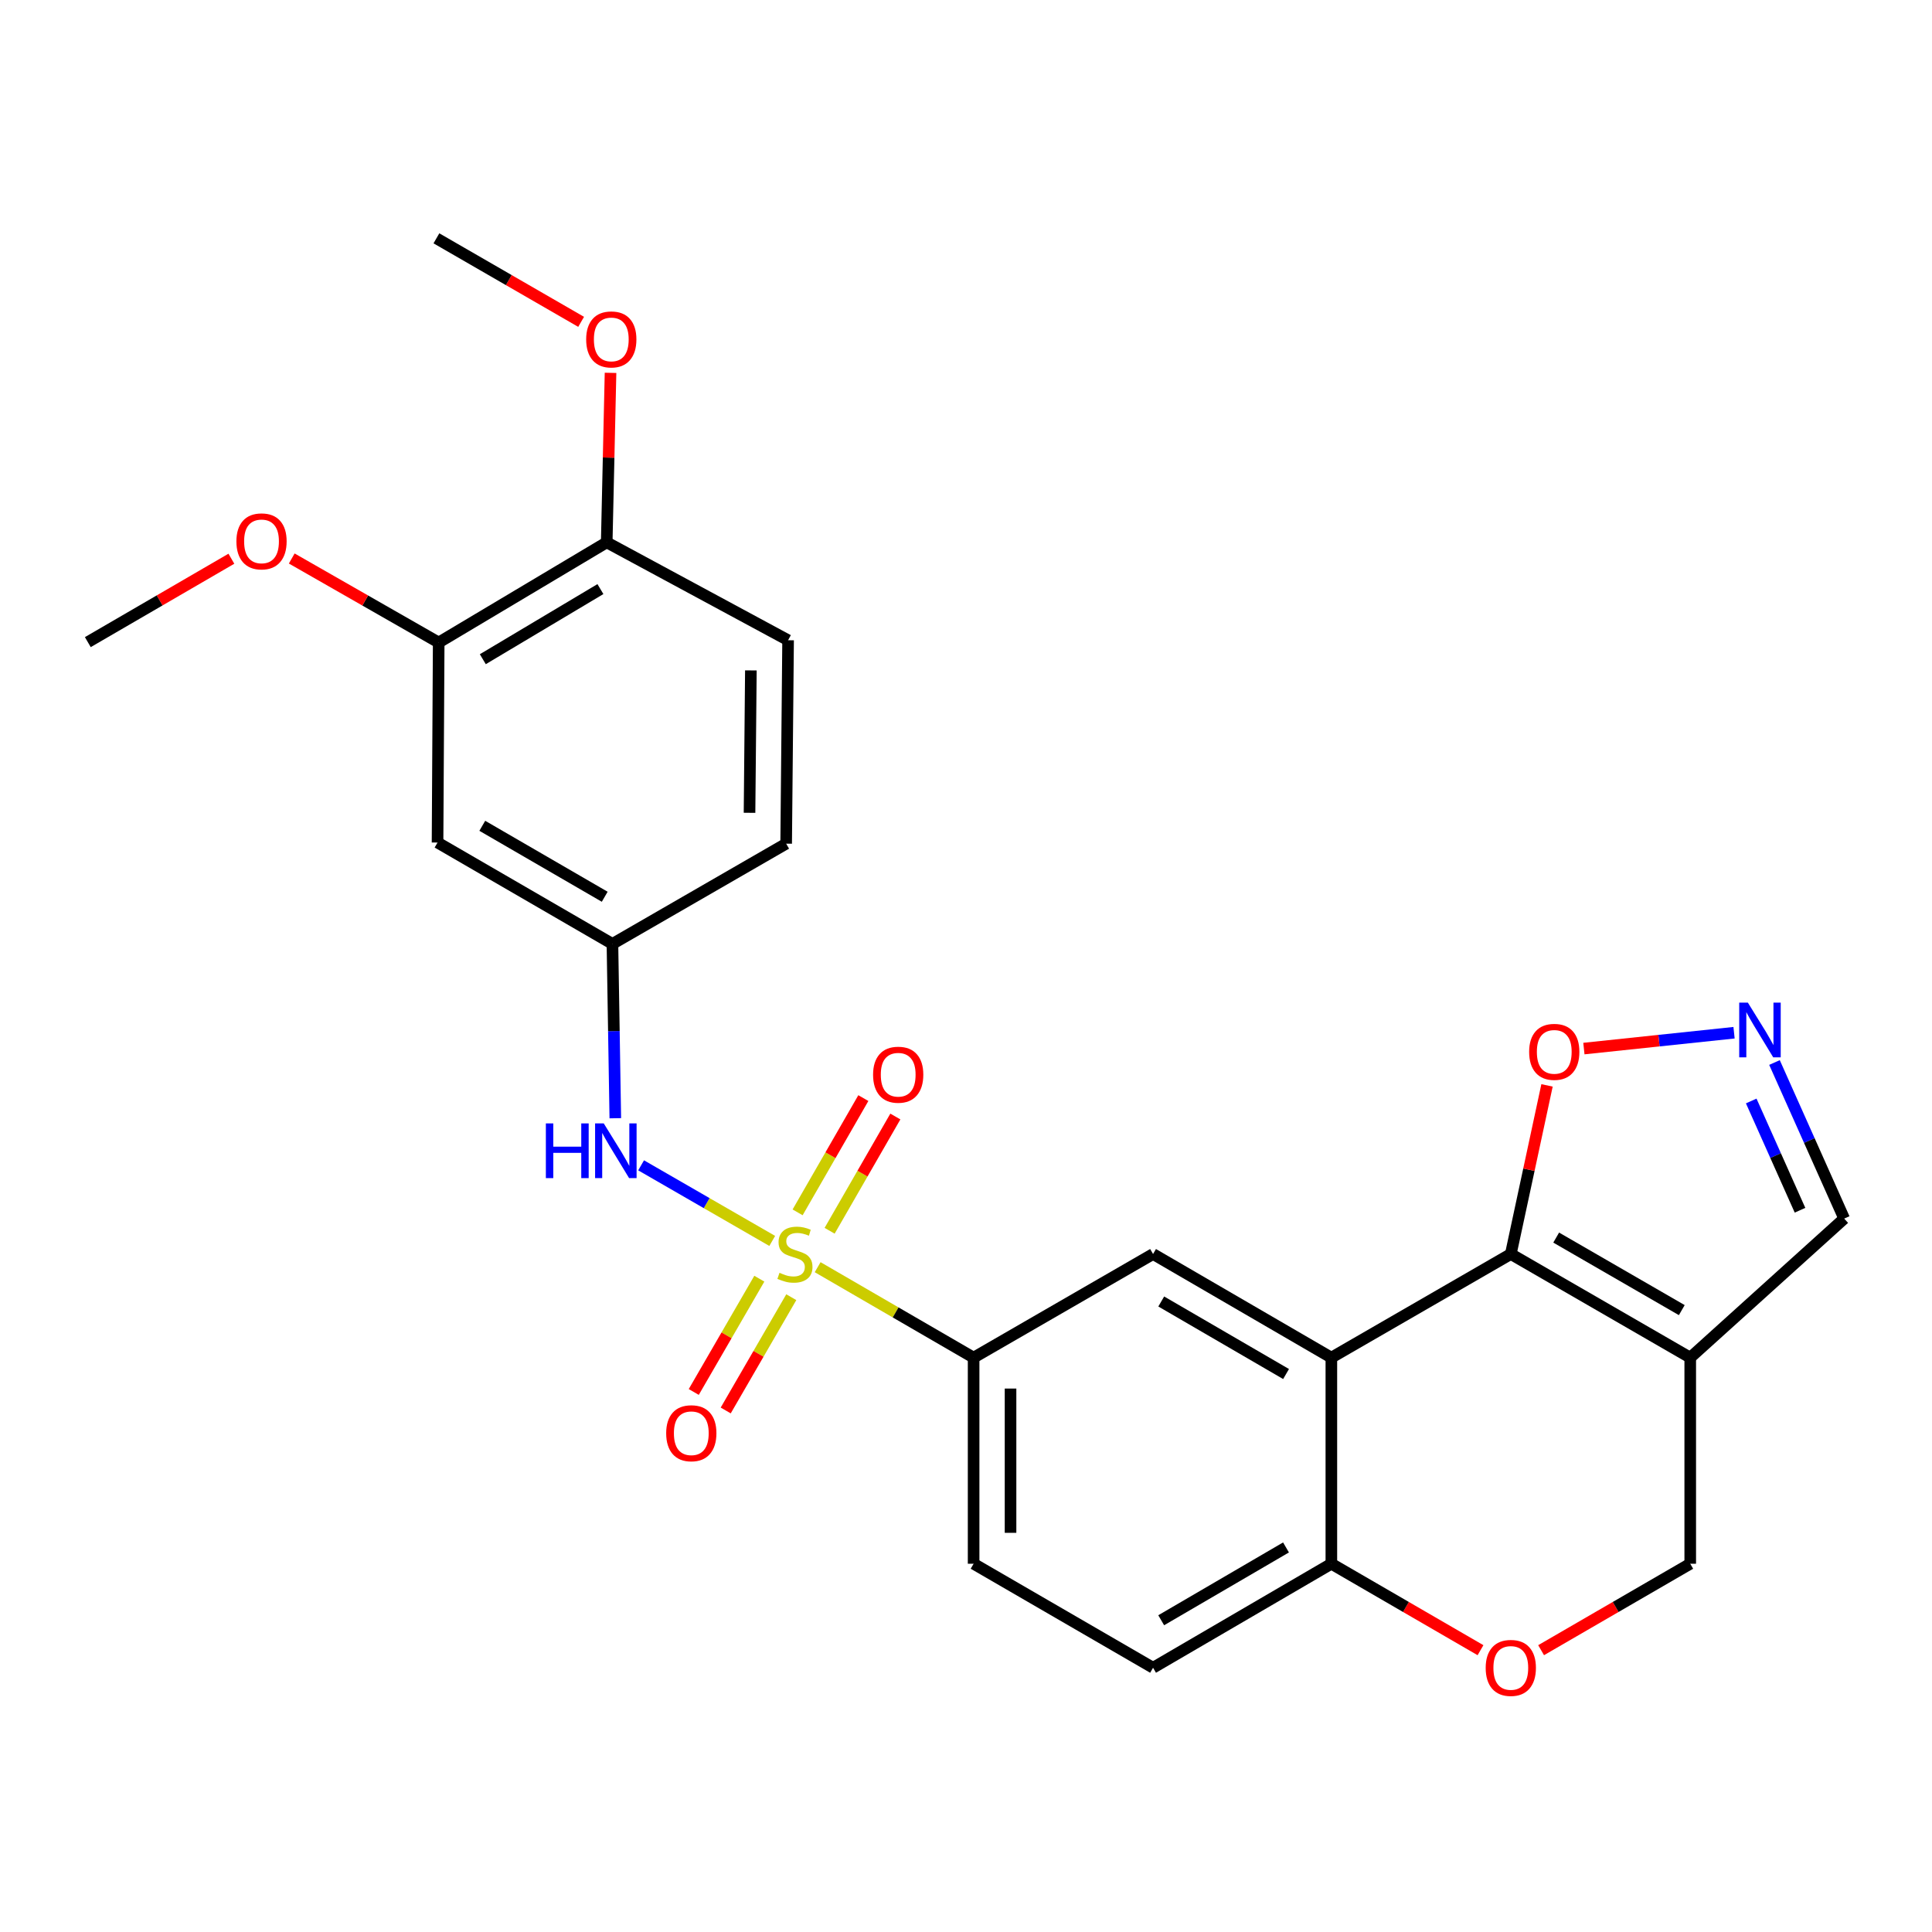 <?xml version='1.0' encoding='iso-8859-1'?>
<svg version='1.1' baseProfile='full'
              xmlns='http://www.w3.org/2000/svg'
                      xmlns:rdkit='http://www.rdkit.org/xml'
                      xmlns:xlink='http://www.w3.org/1999/xlink'
                  xml:space='preserve'
width='1000px' height='1000px' viewBox='0 0 1000 1000'>
<!-- END OF HEADER -->
<rect style='opacity:1.0;fill:#FFFFFF;stroke:none' width='1000' height='1000' x='0' y='0'> </rect>
<path class='bond-3' d='M 423.214,655.895 L 463.577,679.304' style='fill:none;fill-rule:evenodd;stroke:#CCCC00;stroke-width:6px;stroke-linecap:butt;stroke-linejoin:miter;stroke-opacity:1' />
<path class='bond-3' d='M 463.577,679.304 L 503.94,702.714' style='fill:none;fill-rule:evenodd;stroke:#000000;stroke-width:6px;stroke-linecap:butt;stroke-linejoin:miter;stroke-opacity:1' />
<path class='bond-4' d='M 399.706,642.301 L 365.771,622.737' style='fill:none;fill-rule:evenodd;stroke:#CCCC00;stroke-width:6px;stroke-linecap:butt;stroke-linejoin:miter;stroke-opacity:1' />
<path class='bond-4' d='M 365.771,622.737 L 331.835,603.173' style='fill:none;fill-rule:evenodd;stroke:#0000FF;stroke-width:6px;stroke-linecap:butt;stroke-linejoin:miter;stroke-opacity:1' />
<path class='bond-10' d='M 393.027,661.848 L 376.058,691.164' style='fill:none;fill-rule:evenodd;stroke:#CCCC00;stroke-width:6px;stroke-linecap:butt;stroke-linejoin:miter;stroke-opacity:1' />
<path class='bond-10' d='M 376.058,691.164 L 359.089,720.481' style='fill:none;fill-rule:evenodd;stroke:#FF0000;stroke-width:6px;stroke-linecap:butt;stroke-linejoin:miter;stroke-opacity:1' />
<path class='bond-10' d='M 409.57,671.423 L 392.6,700.74' style='fill:none;fill-rule:evenodd;stroke:#CCCC00;stroke-width:6px;stroke-linecap:butt;stroke-linejoin:miter;stroke-opacity:1' />
<path class='bond-10' d='M 392.6,700.74 L 375.631,730.056' style='fill:none;fill-rule:evenodd;stroke:#FF0000;stroke-width:6px;stroke-linecap:butt;stroke-linejoin:miter;stroke-opacity:1' />
<path class='bond-11' d='M 429.41,637.045 L 446.422,607.476' style='fill:none;fill-rule:evenodd;stroke:#CCCC00;stroke-width:6px;stroke-linecap:butt;stroke-linejoin:miter;stroke-opacity:1' />
<path class='bond-11' d='M 446.422,607.476 L 463.434,577.906' style='fill:none;fill-rule:evenodd;stroke:#FF0000;stroke-width:6px;stroke-linecap:butt;stroke-linejoin:miter;stroke-opacity:1' />
<path class='bond-11' d='M 412.842,627.513 L 429.855,597.944' style='fill:none;fill-rule:evenodd;stroke:#CCCC00;stroke-width:6px;stroke-linecap:butt;stroke-linejoin:miter;stroke-opacity:1' />
<path class='bond-11' d='M 429.855,597.944 L 446.867,568.374' style='fill:none;fill-rule:evenodd;stroke:#FF0000;stroke-width:6px;stroke-linecap:butt;stroke-linejoin:miter;stroke-opacity:1' />
<path class='bond-0' d='M 781.991,649.078 L 689.109,702.714' style='fill:none;fill-rule:evenodd;stroke:#000000;stroke-width:6px;stroke-linecap:butt;stroke-linejoin:miter;stroke-opacity:1' />
<path class='bond-2' d='M 781.991,649.078 L 874.862,702.714' style='fill:none;fill-rule:evenodd;stroke:#000000;stroke-width:6px;stroke-linecap:butt;stroke-linejoin:miter;stroke-opacity:1' />
<path class='bond-2' d='M 805.481,640.572 L 870.491,678.117' style='fill:none;fill-rule:evenodd;stroke:#000000;stroke-width:6px;stroke-linecap:butt;stroke-linejoin:miter;stroke-opacity:1' />
<path class='bond-7' d='M 781.991,649.078 L 791.364,605.436' style='fill:none;fill-rule:evenodd;stroke:#000000;stroke-width:6px;stroke-linecap:butt;stroke-linejoin:miter;stroke-opacity:1' />
<path class='bond-7' d='M 791.364,605.436 L 800.737,561.794' style='fill:none;fill-rule:evenodd;stroke:#FF0000;stroke-width:6px;stroke-linecap:butt;stroke-linejoin:miter;stroke-opacity:1' />
<path class='bond-1' d='M 689.109,702.714 L 596.822,649.078' style='fill:none;fill-rule:evenodd;stroke:#000000;stroke-width:6px;stroke-linecap:butt;stroke-linejoin:miter;stroke-opacity:1' />
<path class='bond-1' d='M 665.662,711.194 L 601.06,673.649' style='fill:none;fill-rule:evenodd;stroke:#000000;stroke-width:6px;stroke-linecap:butt;stroke-linejoin:miter;stroke-opacity:1' />
<path class='bond-26' d='M 689.109,702.714 L 689.109,809.389' style='fill:none;fill-rule:evenodd;stroke:#000000;stroke-width:6px;stroke-linecap:butt;stroke-linejoin:miter;stroke-opacity:1' />
<path class='bond-15' d='M 874.862,702.714 L 954.545,630.74' style='fill:none;fill-rule:evenodd;stroke:#000000;stroke-width:6px;stroke-linecap:butt;stroke-linejoin:miter;stroke-opacity:1' />
<path class='bond-28' d='M 874.862,702.714 L 874.862,809.389' style='fill:none;fill-rule:evenodd;stroke:#000000;stroke-width:6px;stroke-linecap:butt;stroke-linejoin:miter;stroke-opacity:1' />
<path class='bond-5' d='M 503.94,702.714 L 596.822,649.078' style='fill:none;fill-rule:evenodd;stroke:#000000;stroke-width:6px;stroke-linecap:butt;stroke-linejoin:miter;stroke-opacity:1' />
<path class='bond-18' d='M 503.94,702.714 L 503.94,809.389' style='fill:none;fill-rule:evenodd;stroke:#000000;stroke-width:6px;stroke-linecap:butt;stroke-linejoin:miter;stroke-opacity:1' />
<path class='bond-18' d='M 523.053,718.715 L 523.053,793.388' style='fill:none;fill-rule:evenodd;stroke:#000000;stroke-width:6px;stroke-linecap:butt;stroke-linejoin:miter;stroke-opacity:1' />
<path class='bond-16' d='M 318.482,578.797 L 317.74,533.681' style='fill:none;fill-rule:evenodd;stroke:#0000FF;stroke-width:6px;stroke-linecap:butt;stroke-linejoin:miter;stroke-opacity:1' />
<path class='bond-16' d='M 317.74,533.681 L 316.997,488.566' style='fill:none;fill-rule:evenodd;stroke:#000000;stroke-width:6px;stroke-linecap:butt;stroke-linejoin:miter;stroke-opacity:1' />
<path class='bond-6' d='M 897.539,534.537 L 858.68,538.638' style='fill:none;fill-rule:evenodd;stroke:#0000FF;stroke-width:6px;stroke-linecap:butt;stroke-linejoin:miter;stroke-opacity:1' />
<path class='bond-6' d='M 858.68,538.638 L 819.821,542.738' style='fill:none;fill-rule:evenodd;stroke:#FF0000;stroke-width:6px;stroke-linecap:butt;stroke-linejoin:miter;stroke-opacity:1' />
<path class='bond-29' d='M 918.472,549.954 L 936.509,590.347' style='fill:none;fill-rule:evenodd;stroke:#0000FF;stroke-width:6px;stroke-linecap:butt;stroke-linejoin:miter;stroke-opacity:1' />
<path class='bond-29' d='M 936.509,590.347 L 954.545,630.74' style='fill:none;fill-rule:evenodd;stroke:#000000;stroke-width:6px;stroke-linecap:butt;stroke-linejoin:miter;stroke-opacity:1' />
<path class='bond-29' d='M 906.43,569.866 L 919.056,598.14' style='fill:none;fill-rule:evenodd;stroke:#0000FF;stroke-width:6px;stroke-linecap:butt;stroke-linejoin:miter;stroke-opacity:1' />
<path class='bond-29' d='M 919.056,598.14 L 931.682,626.415' style='fill:none;fill-rule:evenodd;stroke:#000000;stroke-width:6px;stroke-linecap:butt;stroke-linejoin:miter;stroke-opacity:1' />
<path class='bond-8' d='M 766.307,854.135 L 727.708,831.762' style='fill:none;fill-rule:evenodd;stroke:#FF0000;stroke-width:6px;stroke-linecap:butt;stroke-linejoin:miter;stroke-opacity:1' />
<path class='bond-8' d='M 727.708,831.762 L 689.109,809.389' style='fill:none;fill-rule:evenodd;stroke:#000000;stroke-width:6px;stroke-linecap:butt;stroke-linejoin:miter;stroke-opacity:1' />
<path class='bond-14' d='M 797.675,854.135 L 836.269,831.762' style='fill:none;fill-rule:evenodd;stroke:#FF0000;stroke-width:6px;stroke-linecap:butt;stroke-linejoin:miter;stroke-opacity:1' />
<path class='bond-14' d='M 836.269,831.762 L 874.862,809.389' style='fill:none;fill-rule:evenodd;stroke:#000000;stroke-width:6px;stroke-linecap:butt;stroke-linejoin:miter;stroke-opacity:1' />
<path class='bond-9' d='M 689.109,809.389 L 596.822,863.226' style='fill:none;fill-rule:evenodd;stroke:#000000;stroke-width:6px;stroke-linecap:butt;stroke-linejoin:miter;stroke-opacity:1' />
<path class='bond-9' d='M 665.635,800.955 L 601.034,838.641' style='fill:none;fill-rule:evenodd;stroke:#000000;stroke-width:6px;stroke-linecap:butt;stroke-linejoin:miter;stroke-opacity:1' />
<path class='bond-12' d='M 226.472,436.098 L 316.997,488.566' style='fill:none;fill-rule:evenodd;stroke:#000000;stroke-width:6px;stroke-linecap:butt;stroke-linejoin:miter;stroke-opacity:1' />
<path class='bond-12' d='M 249.635,427.432 L 313.003,464.159' style='fill:none;fill-rule:evenodd;stroke:#000000;stroke-width:6px;stroke-linecap:butt;stroke-linejoin:miter;stroke-opacity:1' />
<path class='bond-13' d='M 226.472,436.098 L 227.067,332.566' style='fill:none;fill-rule:evenodd;stroke:#000000;stroke-width:6px;stroke-linecap:butt;stroke-linejoin:miter;stroke-opacity:1' />
<path class='bond-22' d='M 227.067,332.566 L 189.035,310.82' style='fill:none;fill-rule:evenodd;stroke:#000000;stroke-width:6px;stroke-linecap:butt;stroke-linejoin:miter;stroke-opacity:1' />
<path class='bond-22' d='M 189.035,310.82 L 151.004,289.074' style='fill:none;fill-rule:evenodd;stroke:#FF0000;stroke-width:6px;stroke-linecap:butt;stroke-linejoin:miter;stroke-opacity:1' />
<path class='bond-27' d='M 227.067,332.566 L 314.034,280.715' style='fill:none;fill-rule:evenodd;stroke:#000000;stroke-width:6px;stroke-linecap:butt;stroke-linejoin:miter;stroke-opacity:1' />
<path class='bond-27' d='M 249.9,341.205 L 310.777,304.909' style='fill:none;fill-rule:evenodd;stroke:#000000;stroke-width:6px;stroke-linecap:butt;stroke-linejoin:miter;stroke-opacity:1' />
<path class='bond-21' d='M 316.997,488.566 L 406.916,436.682' style='fill:none;fill-rule:evenodd;stroke:#000000;stroke-width:6px;stroke-linecap:butt;stroke-linejoin:miter;stroke-opacity:1' />
<path class='bond-17' d='M 314.034,280.715 L 407.914,331.387' style='fill:none;fill-rule:evenodd;stroke:#000000;stroke-width:6px;stroke-linecap:butt;stroke-linejoin:miter;stroke-opacity:1' />
<path class='bond-23' d='M 314.034,280.715 L 315.022,236.851' style='fill:none;fill-rule:evenodd;stroke:#000000;stroke-width:6px;stroke-linecap:butt;stroke-linejoin:miter;stroke-opacity:1' />
<path class='bond-23' d='M 315.022,236.851 L 316.01,192.988' style='fill:none;fill-rule:evenodd;stroke:#FF0000;stroke-width:6px;stroke-linecap:butt;stroke-linejoin:miter;stroke-opacity:1' />
<path class='bond-19' d='M 503.94,809.389 L 596.822,863.226' style='fill:none;fill-rule:evenodd;stroke:#000000;stroke-width:6px;stroke-linecap:butt;stroke-linejoin:miter;stroke-opacity:1' />
<path class='bond-20' d='M 407.914,331.387 L 406.916,436.682' style='fill:none;fill-rule:evenodd;stroke:#000000;stroke-width:6px;stroke-linecap:butt;stroke-linejoin:miter;stroke-opacity:1' />
<path class='bond-20' d='M 388.652,347 L 387.953,420.707' style='fill:none;fill-rule:evenodd;stroke:#000000;stroke-width:6px;stroke-linecap:butt;stroke-linejoin:miter;stroke-opacity:1' />
<path class='bond-24' d='M 119.764,289.193 L 82.609,310.779' style='fill:none;fill-rule:evenodd;stroke:#FF0000;stroke-width:6px;stroke-linecap:butt;stroke-linejoin:miter;stroke-opacity:1' />
<path class='bond-24' d='M 82.609,310.779 L 45.455,332.364' style='fill:none;fill-rule:evenodd;stroke:#000000;stroke-width:6px;stroke-linecap:butt;stroke-linejoin:miter;stroke-opacity:1' />
<path class='bond-25' d='M 300.789,166.588 L 263.339,144.972' style='fill:none;fill-rule:evenodd;stroke:#FF0000;stroke-width:6px;stroke-linecap:butt;stroke-linejoin:miter;stroke-opacity:1' />
<path class='bond-25' d='M 263.339,144.972 L 225.888,123.356' style='fill:none;fill-rule:evenodd;stroke:#000000;stroke-width:6px;stroke-linecap:butt;stroke-linejoin:miter;stroke-opacity:1' />
<path  class='atom-0' d='M 403.461 658.798
Q 403.781 658.918, 405.101 659.478
Q 406.421 660.038, 407.861 660.398
Q 409.341 660.718, 410.781 660.718
Q 413.461 660.718, 415.021 659.438
Q 416.581 658.118, 416.581 655.838
Q 416.581 654.278, 415.781 653.318
Q 415.021 652.358, 413.821 651.838
Q 412.621 651.318, 410.621 650.718
Q 408.101 649.958, 406.581 649.238
Q 405.101 648.518, 404.021 646.998
Q 402.981 645.478, 402.981 642.918
Q 402.981 639.358, 405.381 637.158
Q 407.821 634.958, 412.621 634.958
Q 415.901 634.958, 419.621 636.518
L 418.701 639.598
Q 415.301 638.198, 412.741 638.198
Q 409.981 638.198, 408.461 639.358
Q 406.941 640.478, 406.981 642.438
Q 406.981 643.958, 407.741 644.878
Q 408.541 645.798, 409.661 646.318
Q 410.821 646.838, 412.741 647.438
Q 415.301 648.238, 416.821 649.038
Q 418.341 649.838, 419.421 651.478
Q 420.541 653.078, 420.541 655.838
Q 420.541 659.758, 417.901 661.878
Q 415.301 663.958, 410.941 663.958
Q 408.421 663.958, 406.501 663.398
Q 404.621 662.878, 402.381 661.958
L 403.461 658.798
' fill='#CCCC00'/>
<path  class='atom-5' d='M 282.539 581.474
L 286.379 581.474
L 286.379 593.514
L 300.859 593.514
L 300.859 581.474
L 304.699 581.474
L 304.699 609.794
L 300.859 609.794
L 300.859 596.714
L 286.379 596.714
L 286.379 609.794
L 282.539 609.794
L 282.539 581.474
' fill='#0000FF'/>
<path  class='atom-5' d='M 312.499 581.474
L 321.779 596.474
Q 322.699 597.954, 324.179 600.634
Q 325.659 603.314, 325.739 603.474
L 325.739 581.474
L 329.499 581.474
L 329.499 609.794
L 325.619 609.794
L 315.659 593.394
Q 314.499 591.474, 313.259 589.274
Q 312.059 587.074, 311.699 586.394
L 311.699 609.794
L 308.019 609.794
L 308.019 581.474
L 312.499 581.474
' fill='#0000FF'/>
<path  class='atom-7' d='M 904.696 518.962
L 913.976 533.962
Q 914.896 535.442, 916.376 538.122
Q 917.856 540.802, 917.936 540.962
L 917.936 518.962
L 921.696 518.962
L 921.696 547.282
L 917.816 547.282
L 907.856 530.882
Q 906.696 528.962, 905.456 526.762
Q 904.256 524.562, 903.896 523.882
L 903.896 547.282
L 900.216 547.282
L 900.216 518.962
L 904.696 518.962
' fill='#0000FF'/>
<path  class='atom-8' d='M 791.482 544.436
Q 791.482 537.636, 794.842 533.836
Q 798.202 530.036, 804.482 530.036
Q 810.762 530.036, 814.122 533.836
Q 817.482 537.636, 817.482 544.436
Q 817.482 551.316, 814.082 555.236
Q 810.682 559.116, 804.482 559.116
Q 798.242 559.116, 794.842 555.236
Q 791.482 551.356, 791.482 544.436
M 804.482 555.916
Q 808.802 555.916, 811.122 553.036
Q 813.482 550.116, 813.482 544.436
Q 813.482 538.876, 811.122 536.076
Q 808.802 533.236, 804.482 533.236
Q 800.162 533.236, 797.802 536.036
Q 795.482 538.836, 795.482 544.436
Q 795.482 550.156, 797.802 553.036
Q 800.162 555.916, 804.482 555.916
' fill='#FF0000'/>
<path  class='atom-9' d='M 768.991 863.306
Q 768.991 856.506, 772.351 852.706
Q 775.711 848.906, 781.991 848.906
Q 788.271 848.906, 791.631 852.706
Q 794.991 856.506, 794.991 863.306
Q 794.991 870.186, 791.591 874.106
Q 788.191 877.986, 781.991 877.986
Q 775.751 877.986, 772.351 874.106
Q 768.991 870.226, 768.991 863.306
M 781.991 874.786
Q 786.311 874.786, 788.631 871.906
Q 790.991 868.986, 790.991 863.306
Q 790.991 857.746, 788.631 854.946
Q 786.311 852.106, 781.991 852.106
Q 777.671 852.106, 775.311 854.906
Q 772.991 857.706, 772.991 863.306
Q 772.991 869.026, 775.311 871.906
Q 777.671 874.786, 781.991 874.786
' fill='#FF0000'/>
<path  class='atom-11' d='M 344.815 741.839
Q 344.815 735.039, 348.175 731.239
Q 351.535 727.439, 357.815 727.439
Q 364.095 727.439, 367.455 731.239
Q 370.815 735.039, 370.815 741.839
Q 370.815 748.719, 367.415 752.639
Q 364.015 756.519, 357.815 756.519
Q 351.575 756.519, 348.175 752.639
Q 344.815 748.759, 344.815 741.839
M 357.815 753.319
Q 362.135 753.319, 364.455 750.439
Q 366.815 747.519, 366.815 741.839
Q 366.815 736.279, 364.455 733.479
Q 362.135 730.639, 357.815 730.639
Q 353.495 730.639, 351.135 733.439
Q 348.815 736.239, 348.815 741.839
Q 348.815 747.559, 351.135 750.439
Q 353.495 753.319, 357.815 753.319
' fill='#FF0000'/>
<path  class='atom-12' d='M 451.905 556.266
Q 451.905 549.466, 455.265 545.666
Q 458.625 541.866, 464.905 541.866
Q 471.185 541.866, 474.545 545.666
Q 477.905 549.466, 477.905 556.266
Q 477.905 563.146, 474.505 567.066
Q 471.105 570.946, 464.905 570.946
Q 458.665 570.946, 455.265 567.066
Q 451.905 563.186, 451.905 556.266
M 464.905 567.746
Q 469.225 567.746, 471.545 564.866
Q 473.905 561.946, 473.905 556.266
Q 473.905 550.706, 471.545 547.906
Q 469.225 545.066, 464.905 545.066
Q 460.585 545.066, 458.225 547.866
Q 455.905 550.666, 455.905 556.266
Q 455.905 561.986, 458.225 564.866
Q 460.585 567.746, 464.905 567.746
' fill='#FF0000'/>
<path  class='atom-23' d='M 122.363 280.21
Q 122.363 273.41, 125.723 269.61
Q 129.083 265.81, 135.363 265.81
Q 141.643 265.81, 145.003 269.61
Q 148.363 273.41, 148.363 280.21
Q 148.363 287.09, 144.963 291.01
Q 141.563 294.89, 135.363 294.89
Q 129.123 294.89, 125.723 291.01
Q 122.363 287.13, 122.363 280.21
M 135.363 291.69
Q 139.683 291.69, 142.003 288.81
Q 144.363 285.89, 144.363 280.21
Q 144.363 274.65, 142.003 271.85
Q 139.683 269.01, 135.363 269.01
Q 131.043 269.01, 128.683 271.81
Q 126.363 274.61, 126.363 280.21
Q 126.363 285.93, 128.683 288.81
Q 131.043 291.69, 135.363 291.69
' fill='#FF0000'/>
<path  class='atom-24' d='M 303.402 175.68
Q 303.402 168.88, 306.762 165.08
Q 310.122 161.28, 316.402 161.28
Q 322.682 161.28, 326.042 165.08
Q 329.402 168.88, 329.402 175.68
Q 329.402 182.56, 326.002 186.48
Q 322.602 190.36, 316.402 190.36
Q 310.162 190.36, 306.762 186.48
Q 303.402 182.6, 303.402 175.68
M 316.402 187.16
Q 320.722 187.16, 323.042 184.28
Q 325.402 181.36, 325.402 175.68
Q 325.402 170.12, 323.042 167.32
Q 320.722 164.48, 316.402 164.48
Q 312.082 164.48, 309.722 167.28
Q 307.402 170.08, 307.402 175.68
Q 307.402 181.4, 309.722 184.28
Q 312.082 187.16, 316.402 187.16
' fill='#FF0000'/>
</svg>
